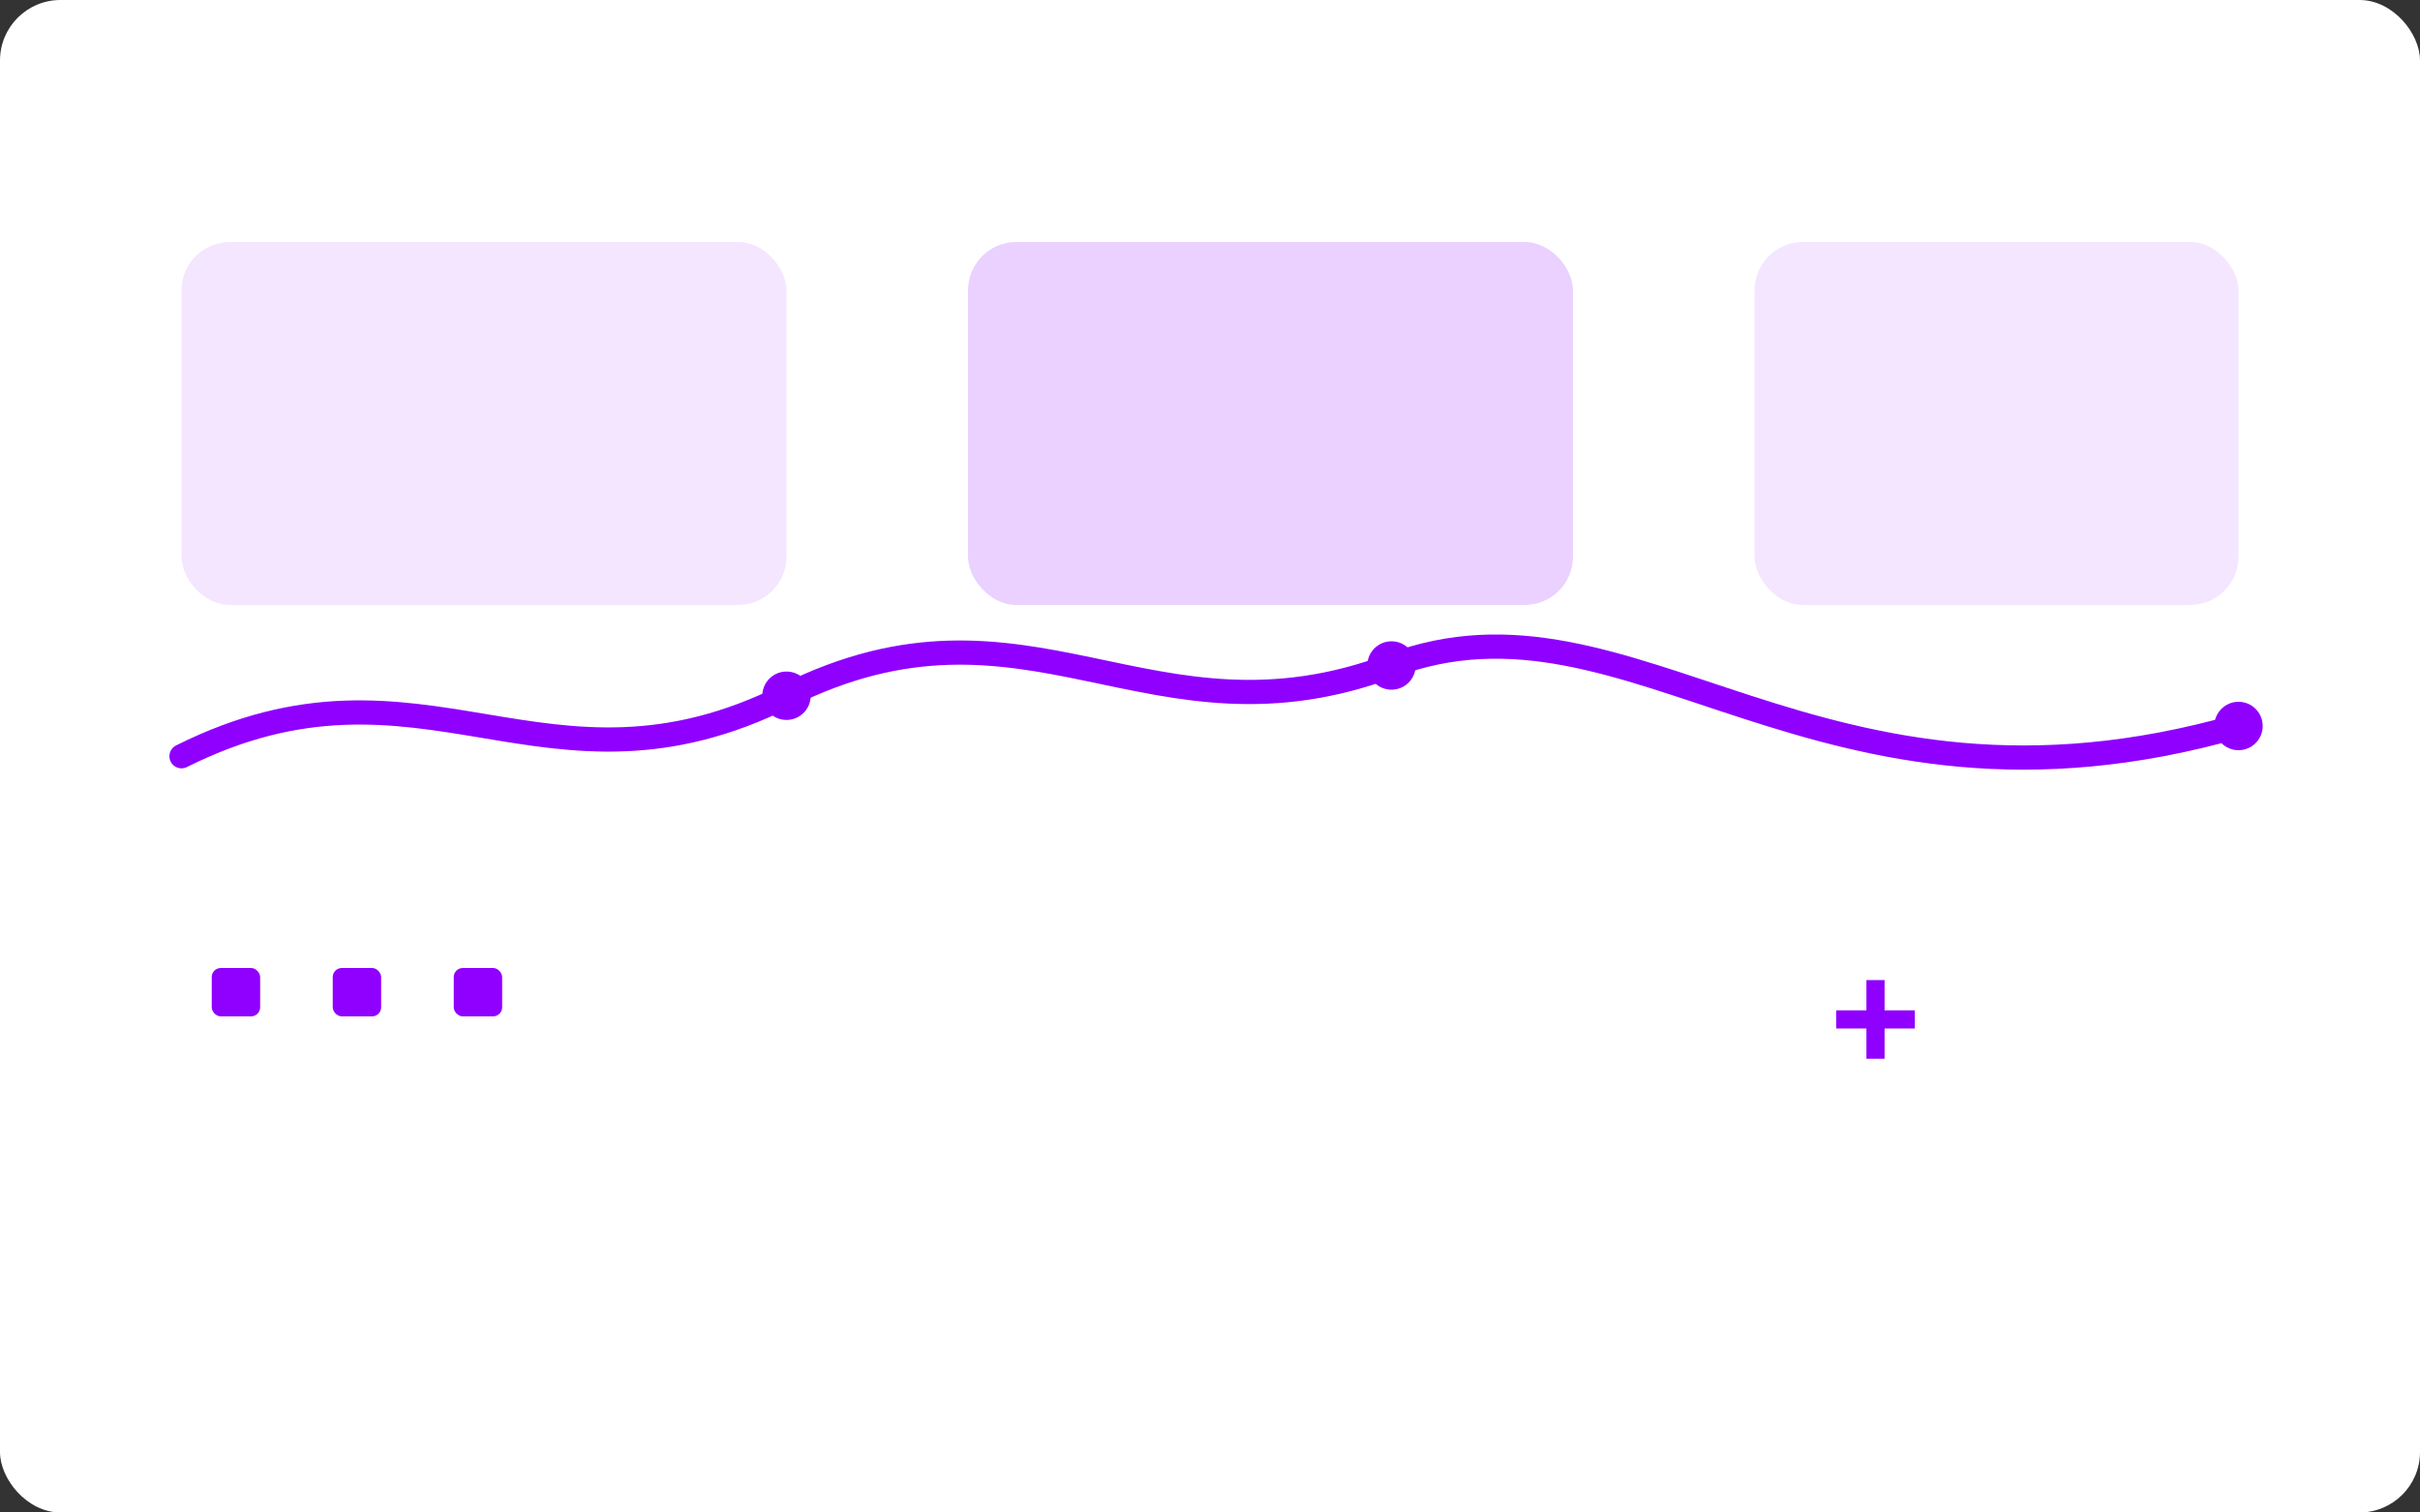 
                <svg xmlns="http://www.w3.org/2000/svg" viewBox="0 0 800 500">
                  <rect x="0" y="0" width="800" height="500" fill="#333333" stroke="none"/>
                  <rect width="800" height="500" rx="20" fill="#ffffff"/>
                  <g>
                    <rect x="60" y="80" width="200" height="120" rx="16" fill="#8F00FF" fill-opacity=".10" />
                    <rect x="320" y="80" width="200" height="120" rx="16" fill="#8F00FF" fill-opacity=".18" />
                    <rect x="580" y="80" width="160" height="120" rx="16" fill="#8F00FF" fill-opacity=".10" />
                    <path d="M60 250C140 210 180 270 260 230C340 190 380 250 460 220C540 190 600 280 740 240" stroke="#8F00FF" stroke-width="8" fill="none" stroke-linecap="round"/>
                    <circle cx="260" cy="230" r="8" fill="#8F00FF"/>
                    <circle cx="460" cy="220" r="8" fill="#8F00FF"/>
                    <circle cx="740" cy="240" r="8" fill="#8F00FF"/>
                  </g>
                  <g fill="#8F00FF">
                    <rect x="70" y="320" width="16" height="16" rx="3"/>
                    <rect x="110" y="320" width="16" height="16" rx="3"/>
                    <rect x="150" y="320" width="16" height="16" rx="3"/>
                  </g>
                  <g stroke="#8F00FF" stroke-width="6">
                    <path d="M620 324v26M607 337h26"/>
                  </g>
                </svg>